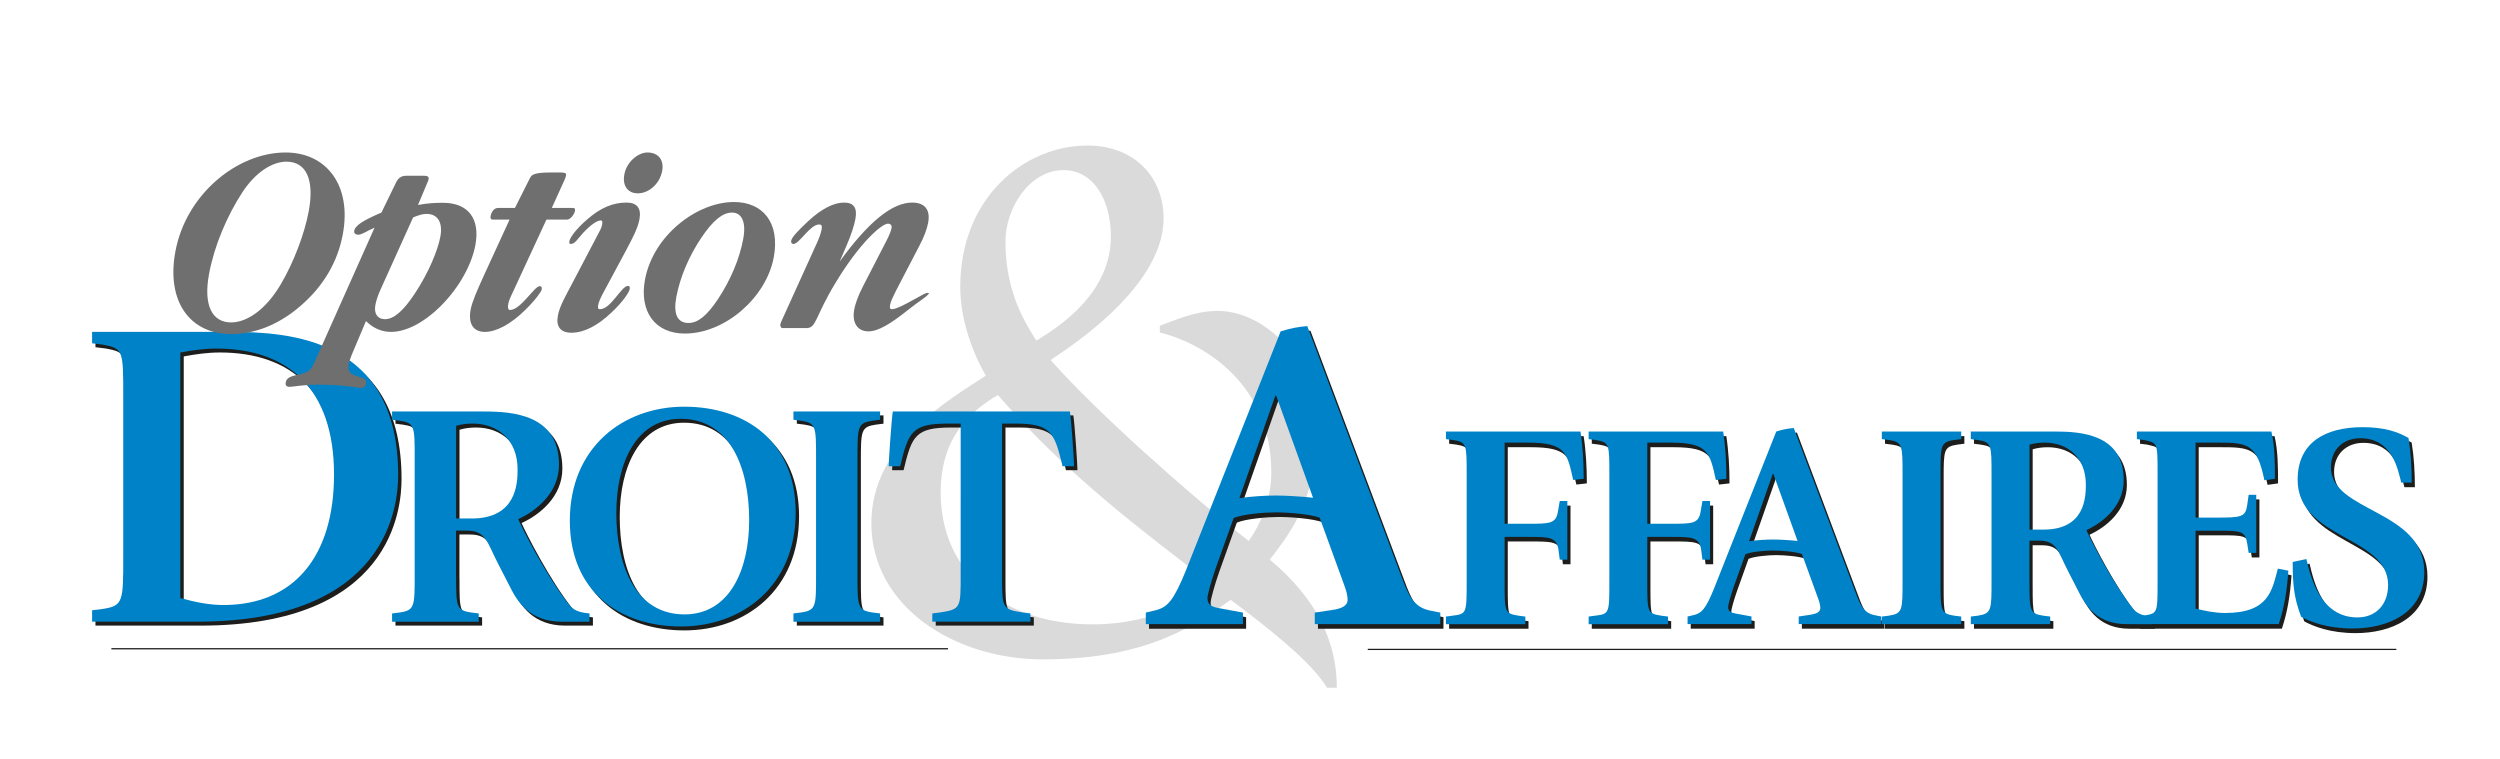 <?xml version="1.0" encoding="utf-8"?>
<!-- Generator: Adobe Illustrator 25.0.1, SVG Export Plug-In . SVG Version: 6.00 Build 0)  -->
<svg version="1.1" id="Calque_1" xmlns="http://www.w3.org/2000/svg" xmlns:xlink="http://www.w3.org/1999/xlink" x="0px" y="0px"
	 viewBox="0 0 997.45 302.98" style="enable-background:new 0 0 997.45 302.98;" xml:space="preserve">
<style type="text/css">
	.st0{fill:none;stroke:#1D1D1B;stroke-width:0.514;}
	.st1{fill:none;stroke:#1D1D1B;stroke-width:0.497;}
	.st2{fill:#DADADA;}
	.st3{fill:#1D1D1B;}
	.st4{fill:#0082C8;}
	.st5{fill:#706F6F;}
</style>
<line class="st0" x1="44.44" y1="258.84" x2="378.24" y2="258.84"/>
<line class="st1" x1="545.71" y1="259.1" x2="956.09" y2="259.1"/>
<g>
	<path class="st2" d="M529.46,274.37c-6.31-10.4-23.74-24.07-38.46-35.06c-12.62,8.91-31.85,23.77-74.83,23.77
		c-35.46,0-68.52-21.1-68.52-54.37c0-31.79,31.25-49.32,45.68-58.83c-5.71-9.81-10.22-23.18-10.22-35.36
		c0-35.65,25.54-56.45,50.79-56.45c18.63,0,30.35,12.48,30.35,29.12c0,29.41-43.87,55.26-45.08,56.45
		c18.33,20.8,55.89,54.08,79.03,72.2c5.41-7.43,9.02-17.83,9.02-27.33c0-36.55-28.55-52-44.48-55.86v-2.67
		c7.21-2.67,14.42-5.94,23.14-5.94c17.73,0,39.37,18.12,39.37,48.43c0,28.23-11.72,41.6-18.63,50.81
		c18.93,15.75,26.75,32.98,26.75,51.1H529.46z M436.01,249.11c25.54,0,41.47-10.99,46.58-16.64c-26.45-20.5-56.5-42.49-84.44-74.87
		c-10.52,6.24-22.84,16.34-22.84,38.92C375.3,227.72,399.35,249.11,436.01,249.11z M413.47,135.91c9.92-5.94,29.75-19.31,29.75-41.6
		c0-14.56-6.91-26.44-18.93-26.44c-13.52,0-23.14,15.15-23.14,28.52C401.15,116.89,409.26,129.08,413.47,135.91z"/>
</g>
<g>
	<path class="st3" d="M458.42,246.25l4.42-1.06c4.07-1.24,6.55-3.36,11.5-15.57l37.87-95.56c4.42-1.42,7.08-1.77,10.62-2.12
		l37.51,99.8c2.83,7.61,4.95,12.21,11.15,13.63l4.42,0.88v4.6h-50.08v-4.6l7.08-1.06c3.54-0.53,6.02-1.59,6.02-4.07
		c0-1.77-0.53-3.54-1.42-6.02l-9.73-26.72c-3.89-1.42-12.39-2.12-17.7-2.12c-4.25,0-13.27,0.71-16.63,2.3l-6.9,19.29
		c-1.95,5.49-3.54,11.33-3.54,12.56c0,2.65,1.59,3.54,4.6,4.07l9.56,1.77v4.6h-38.75V246.25z M495.76,200.6
		c4.42-0.71,10.62-1.06,14.51-1.06c3.72,0,9.91,0.35,14.86,0.88l-14.69-40.7h-0.35L495.76,200.6z"/>
	<path class="st3" d="M578.16,247.82l2.68-0.35c5.59-0.7,5.59-0.93,5.59-13.74v-42.61c0-12.22,0-12.81-5.47-13.74l-2.79-0.35v-3.03
		h53.67c0.93,5.94,1.28,12.69,1.28,18.86l-4.19,0.47c-2.45-10.94-3.03-14.9-18.16-14.9h-9.2v32.37h9.08c9.08,0,11.41,0,12.22-5.01
		l0.7-4.07h3.03v23.4h-3.03l-0.58-4.42c-0.93-4.66-3.84-4.66-12.22-4.66h-9.2v17.7c0,12.46,0,12.81,5.59,13.74l2.68,0.35v3.03
		h-31.67V247.82z"/>
	<path class="st3" d="M635.08,247.82l2.68-0.35c5.59-0.7,5.59-0.93,5.59-13.74v-42.61c0-12.22,0-12.81-5.47-13.74l-2.79-0.35v-3.03
		h53.67c0.93,5.94,1.28,12.69,1.28,18.86l-4.19,0.47c-2.45-10.94-3.03-14.9-18.16-14.9h-9.2v32.37h9.08c9.08,0,11.41,0,12.22-5.01
		l0.7-4.07h3.03v23.4h-3.03l-0.58-4.42c-0.93-4.66-3.84-4.66-12.22-4.66h-9.2v17.7c0,12.46,0,12.81,5.59,13.74l2.68,0.35v3.03
		h-31.67V247.82z"/>
	<path class="st3" d="M674.55,247.82l2.91-0.7c2.68-0.82,4.31-2.21,7.57-10.25l24.92-62.87c2.91-0.93,4.66-1.17,6.99-1.4
		l24.68,65.66c1.86,5.01,3.26,8.03,7.33,8.96l2.91,0.58v3.03h-32.95v-3.03l4.66-0.7c2.33-0.35,3.96-1.05,3.96-2.68
		c0-1.16-0.35-2.33-0.93-3.96l-6.4-17.58c-2.56-0.93-8.15-1.4-11.64-1.4c-2.79,0-8.73,0.47-10.94,1.51l-4.54,12.69
		c-1.28,3.61-2.33,7.45-2.33,8.27c0,1.75,1.05,2.33,3.03,2.68l6.29,1.16v3.03h-25.5V247.82z M699.12,217.79
		c2.91-0.47,6.99-0.7,9.55-0.7c2.45,0,6.52,0.23,9.78,0.58l-9.66-26.78h-0.23L699.12,217.79z"/>
	<path class="st3" d="M775.48,233.74c0,11.53,0,12.92,5.47,13.74l2.79,0.35v3.03h-31.67v-3.03l2.79-0.35
		c5.47-0.82,5.47-2.21,5.47-13.74v-42.5c0-11.64,0-13.04-5.47-13.85l-2.79-0.35v-3.03h31.67v3.03l-2.79,0.35
		c-5.47,0.82-5.47,2.21-5.47,13.74V233.74z"/>
	<path class="st3" d="M810.99,233.74c0,11.53,0,12.92,5.47,13.74l2.79,0.35v3.03h-31.67v-3.03l2.79-0.35
		c5.47-0.82,5.47-2.21,5.47-13.85v-42.5c0-11.76,0-12.92-5.59-13.74l-2.68-0.35v-3.03h33.53c10.71,0,27.48,1.16,27.48,19.44
		c0,10.25-8.27,16.88-14.9,19.91c1.75,3.96,10.25,20.72,18.63,31.32c2.1,2.68,5.36,2.91,7.45,3.14v3.03h-10.13
		c-11.76,0-16.3-7.45-18.86-12.57l-4.42-8.62c-4.07-7.8-4.31-12.11-11.64-12.11h-3.73V233.74z M810.99,213.13h5.71
		c16.42,0,16.77-12.92,16.77-17.93c0-10.71-7.1-16.76-16.42-16.76c-2.1,0-4.08,0.23-6.05,0.81V213.13z"/>
	<path class="st3" d="M853.83,247.82l2.79-0.35c5.47-1.05,5.47-0.7,5.47-13.85v-42.38c0-13.16,0-12.57-5.47-13.85l-2.79-0.35v-3.03
		h53.67c1.4,5.94,1.4,12.92,1.4,18.86l-4.19,0.58c-3.03-14.79-6.87-15.02-19.09-15.02h-8.38v29.92h7.92
		c10.36,0,11.99-0.12,12.69-5.01l0.58-4.08h3.03v23.17h-3.03l-0.58-3.73c-0.81-5.12-2.56-5.12-12.22-5.12h-8.38v31.08
		c3.84,0.93,7.8,1.75,11.76,1.75c17.46,0,18.74-8.96,21.07-17.7l4.19,0.82c-0.58,8.15-1.51,14.2-3.84,21.31h-56.58V247.82z"/>
	<path class="st3" d="M959.31,194.39c-1.51-5.94-3.73-17.7-16.42-17.7c-6.64,0-11.64,4.42-11.64,11.64
		c0,17.93,37.26,16.76,37.26,41.68c0,16.53-14.67,22.59-28.64,22.59c-10.13,0-16.77-2.68-20.49-4.66
		c-2.79-7.33-3.38-12.57-3.38-21.89l5.47-1.16c1.63,6.99,5.47,23.29,20.37,23.29c7.33,0,12.22-5.12,12.22-12.92
		c0-19.68-36.09-18.16-36.09-42.03c0-14.79,10.94-20.96,25.96-20.96c8.73,0,13.97,1.86,18.28,4.31c0.93,5.71,1.28,11.88,1.28,17.81
		H959.31z"/>
</g>
<g>
	<path class="st4" d="M457.16,244.41l4.42-1.06c4.07-1.24,6.55-3.36,11.5-15.57l37.87-95.56c4.42-1.42,7.08-1.77,10.62-2.12
		l37.51,99.8c2.83,7.61,4.95,12.21,11.15,13.63l4.42,0.88v4.6h-50.08v-4.6l7.08-1.06c3.54-0.53,6.02-1.59,6.02-4.07
		c0-1.77-0.53-3.54-1.42-6.02l-9.73-26.72c-3.89-1.42-12.39-2.12-17.7-2.12c-4.25,0-13.27,0.71-16.63,2.3l-6.9,19.29
		c-1.95,5.49-3.54,11.33-3.54,12.56c0,2.65,1.59,3.54,4.6,4.07l9.56,1.77v4.6h-38.75V244.41z M494.5,198.76
		c4.42-0.71,10.62-1.06,14.51-1.06c3.72,0,9.91,0.35,14.86,0.88l-14.69-40.7h-0.35L494.5,198.76z"/>
	<path class="st4" d="M576.9,245.99l2.68-0.35c5.59-0.7,5.59-0.93,5.59-13.74v-42.61c0-12.22,0-12.81-5.47-13.74l-2.79-0.35v-3.03
		h53.67c0.93,5.94,1.28,12.69,1.28,18.86l-4.19,0.47c-2.45-10.94-3.03-14.9-18.16-14.9h-9.2v32.37h9.08c9.08,0,11.41,0,12.22-5.01
		l0.7-4.07h3.03v23.4h-3.03l-0.58-4.42c-0.93-4.66-3.84-4.66-12.22-4.66h-9.2v17.7c0,12.46,0,12.81,5.59,13.74l2.68,0.35v3.03H576.9
		V245.99z"/>
	<path class="st4" d="M633.83,245.99l2.68-0.35c5.59-0.7,5.59-0.93,5.59-13.74v-42.61c0-12.22,0-12.81-5.47-13.74l-2.79-0.35v-3.03
		h53.67c0.93,5.94,1.28,12.69,1.28,18.86l-4.19,0.47c-2.45-10.94-3.03-14.9-18.16-14.9h-9.2v32.37h9.08c9.08,0,11.41,0,12.22-5.01
		l0.7-4.07h3.03v23.4h-3.03l-0.58-4.42c-0.93-4.66-3.84-4.66-12.22-4.66h-9.2v17.7c0,12.46,0,12.81,5.59,13.74l2.68,0.35v3.03
		h-31.67V245.99z"/>
	<path class="st4" d="M673.29,245.99l2.91-0.7c2.68-0.82,4.31-2.21,7.57-10.25l24.92-62.87c2.91-0.93,4.66-1.17,6.99-1.4
		l24.68,65.66c1.86,5.01,3.26,8.03,7.33,8.96l2.91,0.58v3.03h-32.95v-3.03l4.66-0.7c2.33-0.35,3.96-1.05,3.96-2.68
		c0-1.16-0.35-2.33-0.93-3.96l-6.4-17.58c-2.56-0.93-8.15-1.4-11.64-1.4c-2.79,0-8.73,0.47-10.94,1.51l-4.54,12.69
		c-1.28,3.61-2.33,7.45-2.33,8.27c0,1.75,1.05,2.33,3.03,2.68l6.29,1.16v3.03h-25.5V245.99z M697.86,215.95
		c2.91-0.47,6.99-0.7,9.55-0.7c2.44,0,6.52,0.23,9.78,0.58l-9.66-26.78h-0.23L697.86,215.95z"/>
	<path class="st4" d="M774.23,231.9c0,11.53,0,12.92,5.47,13.74l2.79,0.35v3.03h-31.67v-3.03l2.79-0.35
		c5.47-0.82,5.47-2.21,5.47-13.74v-42.5c0-11.64,0-13.04-5.47-13.85l-2.79-0.35v-3.03h31.67v3.03l-2.79,0.35
		c-5.47,0.81-5.47,2.21-5.47,13.74V231.9z"/>
	<path class="st4" d="M809.73,231.9c0,11.53,0,12.92,5.47,13.74l2.79,0.35v3.03h-31.67v-3.03l2.79-0.35
		c5.47-0.82,5.47-2.21,5.47-13.85v-42.5c0-11.76,0-12.92-5.59-13.74l-2.68-0.35v-3.03h33.53c10.71,0,27.48,1.16,27.48,19.44
		c0,10.25-8.27,16.88-14.9,19.91c1.75,3.96,10.25,20.72,18.63,31.32c2.1,2.68,5.36,2.91,7.45,3.14v3.03h-10.13
		c-11.76,0-16.3-7.45-18.86-12.57l-4.42-8.62c-4.07-7.8-4.31-12.11-11.64-12.11h-3.73V231.9z M809.73,211.29h5.71
		c16.42,0,16.77-12.92,16.77-17.93c0-10.71-7.1-16.76-16.42-16.76c-2.1,0-4.08,0.23-6.05,0.81V211.29z"/>
	<path class="st4" d="M852.57,245.99l2.79-0.35c5.47-1.05,5.47-0.7,5.47-13.85V189.4c0-13.16,0-12.57-5.47-13.85l-2.79-0.35v-3.03
		h53.67c1.4,5.94,1.4,12.92,1.4,18.86l-4.19,0.58c-3.03-14.79-6.87-15.02-19.09-15.02h-8.38v29.92h7.92
		c10.36,0,11.99-0.12,12.69-5.01l0.58-4.08h3.03v23.17h-3.03l-0.58-3.73c-0.81-5.12-2.56-5.12-12.22-5.12h-8.38v31.08
		c3.84,0.93,7.8,1.75,11.76,1.75c17.46,0,18.74-8.96,21.07-17.7l4.19,0.82c-0.58,8.15-1.51,14.2-3.84,21.31h-56.58V245.99z"/>
	<path class="st4" d="M958.05,192.55c-1.51-5.94-3.73-17.7-16.42-17.7c-6.64,0-11.64,4.42-11.64,11.64
		c0,17.93,37.26,16.76,37.26,41.68c0,16.53-14.67,22.59-28.64,22.59c-10.13,0-16.77-2.68-20.49-4.66
		c-2.79-7.33-3.38-12.57-3.38-21.89l5.47-1.16c1.63,6.99,5.47,23.29,20.37,23.29c7.33,0,12.22-5.12,12.22-12.92
		c0-19.68-36.09-18.16-36.09-42.03c0-14.79,10.94-20.96,25.96-20.96c8.73,0,13.97,1.86,18.28,4.31c0.93,5.71,1.28,11.88,1.28,17.81
		H958.05z"/>
</g>
<g>
	<path class="st3" d="M38.09,245.06l4.2-0.53c8.23-1.23,8.23-2.98,8.23-20.85v-63.77c0-18.75,0-19.27-8.23-20.85l-4.2-0.53v-4.56
		h54.84c24.53,0,67.28,2.8,67.28,57.12c0,11.74-3.68,58.52-80.24,58.52H38.09V245.06z M73.31,240.15c5.61,1.58,11.39,2.8,17.17,2.8
		c28.03,0,44.15-19.27,44.15-52.04c0-34.16-18.22-50.28-46.95-50.28c-4.91,0-9.64,0.7-14.37,1.58V240.15z"/>
	<path class="st3" d="M183.33,230.93c0,12.58,0,14.11,5.97,15l3.05,0.38v3.3h-34.57v-3.3l3.05-0.38c5.97-0.89,5.97-2.42,5.97-15.12
		v-46.39c0-12.84,0-14.11-6.1-15l-2.92-0.38v-3.3h36.6c11.69,0,29.99,1.27,29.99,21.22c0,11.18-9.02,18.43-16.27,21.73
		c1.91,4.32,11.18,22.62,20.33,34.19c2.29,2.92,5.85,3.18,8.13,3.43v3.3h-11.06c-12.84,0-17.79-8.13-20.59-13.73l-4.83-9.41
		c-4.45-8.51-4.7-13.22-12.71-13.22h-4.07V230.93z M183.33,208.44h6.23c17.92,0,18.3-14.11,18.3-19.57c0-11.69-7.75-18.3-17.92-18.3
		c-2.29,0-4.45,0.25-6.61,0.89V208.44z"/>
	<path class="st3" d="M228.7,209.33c0-29.23,21.22-45.5,45.63-45.5c24.53,0,44.48,13.85,44.48,42.19c0,29.23-21.22,45.5-45.75,45.5
		C248.66,251.52,228.7,237.67,228.7,209.33z M274.46,246.69c17.79,0,25.8-17.41,25.8-37.62c0-20.97-7.63-40.42-27.33-40.42
		c-17.67,0-25.67,17.41-25.67,37.62C247.26,227.25,254.88,246.69,274.46,246.69z"/>
	<path class="st3" d="M343.47,230.93c0,12.58,0,14.11,5.97,15l3.05,0.38v3.3h-34.57v-3.3l3.05-0.38c5.97-0.89,5.97-2.42,5.97-15
		v-46.39c0-12.71,0-14.23-5.97-15.12l-3.05-0.38v-3.3h34.57v3.3l-3.05,0.38c-5.97,0.89-5.97,2.42-5.97,15V230.93z"/>
	<path class="st3" d="M384.65,170.57h-5.08c-14.36,0-15.76,3.3-19.06,17.03h-4.58c0-2.03,1.14-19.06,1.65-21.86h70.66
		c0.51,2.8,1.65,19.83,1.65,21.86h-4.58c-3.3-13.73-4.7-17.03-19.06-17.03h-5.08v60.62c0,12.96,0,13.47,8.26,14.74l3.05,0.38v3.3
		h-39.14v-3.3l3.05-0.38c8.26-1.27,8.26-1.78,8.26-14.74V170.57z"/>
</g>
<g>
	<path class="st4" d="M36.74,243.49l4.2-0.53c8.23-1.23,8.23-2.98,8.23-20.85v-63.77c0-18.75,0-19.27-8.23-20.85l-4.2-0.53v-4.56
		h54.84c24.53,0,67.28,2.8,67.28,57.12c0,11.74-3.68,58.52-80.24,58.52H36.74V243.49z M71.95,238.59c5.61,1.58,11.39,2.8,17.17,2.8
		c28.03,0,44.15-19.27,44.15-52.04c0-34.16-18.22-50.28-46.95-50.28c-4.91,0-9.64,0.7-14.37,1.58V238.59z"/>
	<path class="st4" d="M181.98,229.37c0,12.58,0,14.11,5.97,15l3.05,0.38v3.3h-34.57v-3.3l3.05-0.38c5.97-0.89,5.97-2.42,5.97-15.12
		v-46.39c0-12.84,0-14.11-6.1-15l-2.92-0.38v-3.3h36.6c11.69,0,29.99,1.27,29.99,21.22c0,11.18-9.02,18.43-16.27,21.73
		c1.91,4.32,11.18,22.62,20.33,34.19c2.29,2.92,5.85,3.18,8.13,3.43v3.3h-11.06c-12.84,0-17.79-8.13-20.59-13.73l-4.83-9.41
		c-4.45-8.51-4.7-13.22-12.71-13.22h-4.07V229.37z M181.98,206.87h6.23c17.92,0,18.3-14.11,18.3-19.57c0-11.69-7.75-18.3-17.92-18.3
		c-2.29,0-4.45,0.25-6.61,0.89V206.87z"/>
	<path class="st4" d="M227.35,207.76c0-29.23,21.22-45.5,45.63-45.5c24.53,0,44.48,13.85,44.48,42.19c0,29.23-21.22,45.5-45.75,45.5
		C247.3,249.95,227.35,236.1,227.35,207.76z M273.1,245.13c17.79,0,25.8-17.41,25.8-37.62c0-20.97-7.63-40.42-27.33-40.42
		c-17.67,0-25.67,17.41-25.67,37.62C245.91,225.68,253.53,245.13,273.1,245.13z"/>
	<path class="st4" d="M342.12,229.37c0,12.58,0,14.11,5.97,15l3.05,0.38v3.3h-34.57v-3.3l3.05-0.38c5.97-0.89,5.97-2.42,5.97-15
		v-46.39c0-12.71,0-14.23-5.97-15.12l-3.05-0.38v-3.3h34.57v3.3l-3.05,0.38c-5.97,0.89-5.97,2.42-5.97,15V229.37z"/>
	<path class="st4" d="M383.29,169h-5.08c-14.36,0-15.76,3.3-19.06,17.03h-4.58c0-2.03,1.14-19.06,1.65-21.86h70.66
		c0.51,2.8,1.65,19.83,1.65,21.86h-4.58c-3.3-13.73-4.7-17.03-19.06-17.03h-5.08v60.62c0,12.96,0,13.47,8.26,14.74l3.05,0.38v3.3
		h-39.14v-3.3l3.05-0.38c8.26-1.27,8.26-1.78,8.26-14.74V169z"/>
</g>
<g>
	<path class="st5" d="M123.18,84.27c-1.66,8.96-6.01,20.51-11.22,29.26c-5.92,10.04-13.48,15.11-19.73,15.11
		c-7.54,0-11.17-6.69-8.83-19.32c2.06-11.12,7.04-23,13.37-32.72c5.15-7.78,11.75-12.1,17.55-12.1
		C121.96,64.51,125.57,71.31,123.18,84.27z M113.94,60.84c-19.25,0-39.73,16.63-43.97,39.52c-3.72,20.08,5.97,32.93,22.2,32.93
		c9.74,0,19.28-3.88,27.85-11.34c8.98-7.77,14.7-17.38,16.76-28.51C140.39,74.01,130.3,60.84,113.94,60.84z"/>
	<path class="st5" d="M151.85,115.47l12.97-28.72c2.13-0.87,3.74-1.41,5.36-1.41c4.41,0,6.57,3.35,5.52,9.07
		c-1.01,5.41-4.64,14.36-10.25,22.79c-4.51,6.8-8.27,10.15-11.86,10.15c-2.9,0-4.47-2.16-3.83-5.62
		C150.03,120.23,150.66,118.06,151.85,115.47z M162.21,70.12c-2.32,0-3.42,0.97-4.41,3.13l-5.61,11.55
		c-6.94,3.02-10.43,4.97-10.87,7.34c-0.16,0.86,0.53,1.51,1.57,1.51c1.63,0,3.41-1.51,6.55-2.81l-23.57,52.8
		c-1.22,2.81-2,4.54-5.06,5.4c-3.31,0.97-6.3,0.86-6.81,3.57c-0.22,1.18,0.38,1.73,1.54,1.73c1.39,0,5.37-0.87,11.4-0.87
		c10.44,0,15.77,1.3,17.05,1.3c1.15,0,1.83-0.53,2.06-1.73c0.41-2.27-1.9-2.27-4.39-3.24c-2.28-0.87-2.97-2.16-2.57-4.32
		c0.16-0.86,0.5-2.05,1.14-3.67l5.79-13.71c2.94,2.92,6.39,4.32,9.98,4.32c5.8,0,12.93-3.46,19.9-10.37
		c7.54-7.56,12.38-16.74,13.77-24.29c1.92-10.37-2.68-16.85-12.99-16.85c-2.67,0-5.94,0.11-9.9,0.86l3.94-9.39
		c0.18-0.32,0.22-0.54,0.28-0.87c0.2-1.08-0.44-1.4-2.06-1.4H162.21z"/>
	<path class="st5" d="M223.83,68.83c1.52,0,2.16,0.32,2.04,0.97c-0.08,0.43-0.2,1.08-0.57,1.84l-5.14,11.33h8.17
		c0.82,0,1.27,0.11,1.07,1.19c-0.28,1.51-1.93,3.45-3.09,3.45h-8.29l-14.4,31.1c-0.39,0.86-0.65,1.62-0.82,2.48
		c-0.3,1.62-0.11,2.48,0.71,2.48c4.21,0,9.7-9.5,11.81-9.5c0.7,0,0.97,0.43,0.79,1.4c-0.12,0.65-2.08,3.67-6.23,7.78
		c-6.02,6.05-11.96,9.07-16.39,9.07c-4.67,0-6.75-3.24-5.72-8.85c0.6-3.24,2.59-7.67,5.17-13.39l10.37-22.57h-6.77
		c-0.59,0-0.98-0.43-0.82-1.29c0.38-2.05,1.55-3.35,2.96-3.35h6.77l5.75-11.45c0.72-1.4,0.84-2.7,8.21-2.7H223.83z"/>
	<path class="st5" d="M264.2,68.18c-0.98,5.29-5.45,8.96-9.71,8.96c-3.92,0-6.25-2.92-5.39-7.56c0.94-5.08,5.54-8.74,9.21-8.74
		C262.8,60.84,264.98,63.97,264.2,68.18z M241.07,116.12c-1.38,2.49-2.18,4.32-2.4,5.51c-0.22,1.19-0.1,1.73,0.71,1.73
		c4.38,0,8.51-9.29,11.16-9.29c0.69,0,0.84,0.43,0.66,1.41c-0.2,1.08-2.49,4.75-7.09,9.07c-5.73,5.5-11.18,8.2-16.13,8.2
		c-4.26,0-6.23-2.37-5.4-6.8c0.69-3.78,3.04-7.77,5.54-12.53l11.38-21.7c0.37-0.75,0.61-1.4,0.75-2.16c0.18-0.97,0.07-1.62-0.5-1.62
		c-1.38,0-3.84,1.51-6.99,4.86c-2.44,2.59-3.27,4.54-5.1,4.54c-0.46,0-0.63-0.33-0.49-1.09c0.29-1.61,2.75-4.96,7.27-8.85
		c5.07-4.42,10.08-6.58,15.48-6.58c4.26,0,6.03,2.27,5.2,6.7c-0.65,3.56-2.77,7.56-5.42,12.53L241.07,116.12z"/>
	<path class="st5" d="M296.54,95.28c-1.48,7.99-4.97,16.3-10.09,24.08c-4.28,6.37-7.85,9.5-11.75,9.5c-4.37,0-6.13-3.46-4.88-10.25
		c1.5-8.11,5.15-16.63,10.21-24.08c4.42-6.48,8.23-9.72,12.03-9.72C295.83,84.81,297.81,88.37,296.54,95.28z M292.82,80.6
		c-14.7,0-32.21,13.29-35.49,30.99c-2.31,12.52,3.83,21.49,15.89,21.49c16.08,0,32.52-14.36,35.5-30.45
		C311.24,89.01,304.53,80.6,292.82,80.6z"/>
	<path class="st5" d="M357.42,116.12c-1.11,2.27-2.01,4-2.29,5.51c-0.22,1.19-0.08,1.73,0.72,1.73c2.35,0,8.5-3.75,12.18-5.73
		c2.64-1.43,2.61-0.47,2.54-0.4c-1.75,1.91-3.56,2.66-8.57,6.65c-6.38,5.08-11.48,8.33-15.52,8.33c-4.39,0-6.64-3.46-5.66-8.75
		c0.36-1.94,1.44-5.29,3.58-9.4l9.19-17.82c1.42-2.7,1.97-4.42,2.13-5.28c0.2-1.08-0.5-1.73-1.41-1.73
		c-2.65,0-11.52,7.99-20.84,23.43c-8.27,13.5-7.65,18.24-11.69,18.24h-9.68c-0.47,0-0.89-0.86-0.77-1.5
		c0.08-0.44,0.26-0.76,0.47-1.3l14.25-31.42c1.15-2.48,1.62-4.43,1.74-5.07c0.28-1.51,0.04-2.05-1-2.05c-3.58,0-7.9,7.78-10.21,7.78
		c-0.69,0-1.05-0.54-0.91-1.29c0.26-1.4,2.57-3.89,6.75-7.78c5.44-5.08,10.38-7.45,14.31-7.45c3.92,0,5.37,2.16,4.57,6.48
		c-0.48,2.59-1.62,6.26-3.64,10.91l-2.65,6.15c11.33-15.65,20.86-23.54,28.94-23.54c4.96,0,7.33,2.8,6.37,7.99
		c-0.5,2.7-1.61,5.61-3.41,9.06L357.42,116.12z"/>
</g>
</svg>
